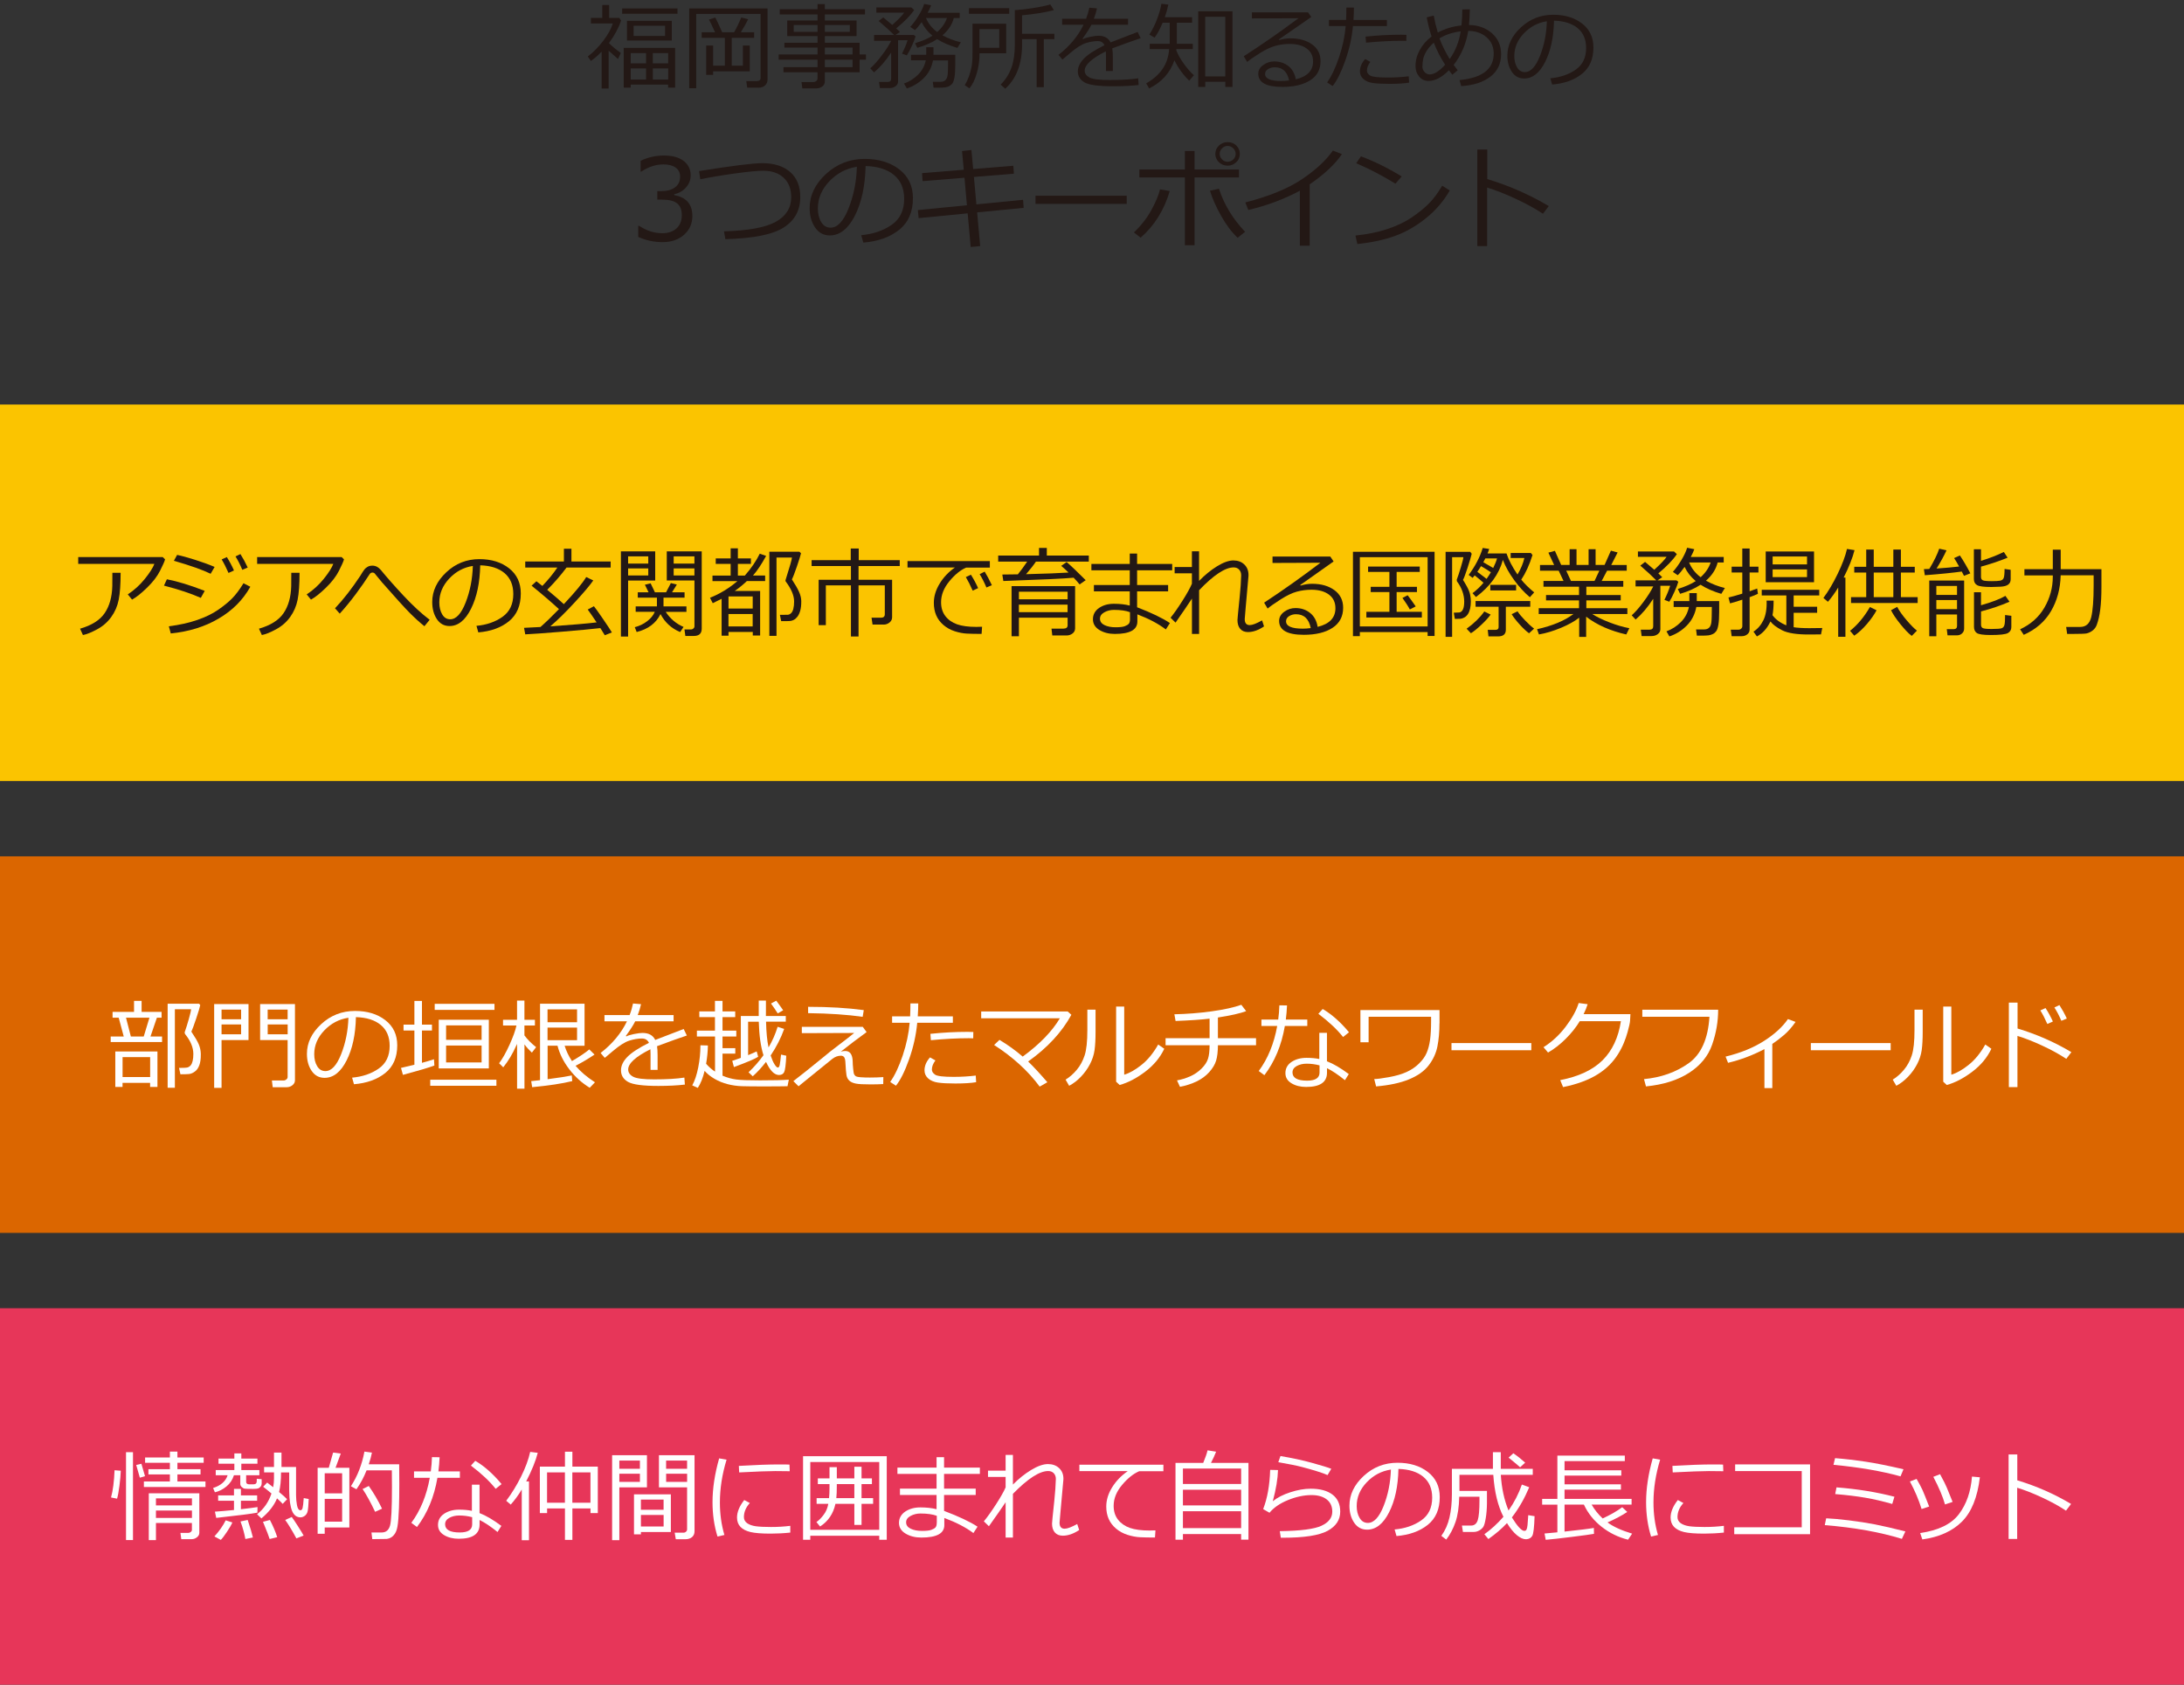 <?xml version="1.0" encoding="UTF-8"?>
<svg id="_レイヤー_1" data-name="レイヤー 1" xmlns="http://www.w3.org/2000/svg" viewBox="0 0 583 449.76">
  <rect x="0" y="0" width="583" height="449.76" fill="#333333" stroke="none"/>
  <defs>
    <style>
      .cls-1 {
        fill: #fff;
      }

      .cls-2 {
        fill: #e73659;
      }

      .cls-3 {
        fill: #231815;
      }

      .cls-4 {
        fill: #db6600;
      }

      .cls-5 {
        fill: #fbc400;
      }
    </style>
  </defs>
  <rect class="cls-5" y="108" width="583" height="100.52"/>
  <path class="cls-3" d="M44.07,149.32c-.14.54-.59,1.56-1.34,3.05s-1.9,2.99-3.45,4.5c-1.55,1.51-2.89,2.58-4.03,3.21l-1.14-1.39c1.7-1.12,3.21-2.49,4.53-4.12s2.17-2.98,2.57-4.03h-20.33v-1.82h22.55l.64.61ZM32.2,152.91c0,3.08-.17,5.47-.51,7.19-.34,1.72-1.01,3.26-2,4.63-.99,1.37-2.25,2.47-3.78,3.29s-2.78,1.33-3.77,1.51l-.77-1.69c3.12-.9,5.32-2.29,6.59-4.18,1.27-1.88,1.94-4.28,2.02-7.18l.02-3.57h2.2Z"/>
  <g>
    <path class="cls-3" d="M54.65,157.74l-1.04,1.87c-2.62-1.16-5.9-2.25-9.84-3.27l.78-1.69c2.85.55,6.21,1.58,10.09,3.09ZM66.82,156.65c-1.95,3.5-4.77,6.34-8.47,8.5-3.69,2.17-7.94,3.48-12.76,3.96l-.52-1.91c2.86-.36,5.4-.93,7.63-1.7,2.22-.77,4.09-1.69,5.59-2.74,1.51-1.05,2.73-2.05,3.67-3,.94-.95,1.96-2.29,3.04-4.05l1.81.93ZM57.29,151.35l-1.06,1.83c-2.1-1.03-5.37-2.19-9.81-3.47l.86-1.57c1.19.24,2.76.67,4.73,1.29,1.96.62,3.73,1.26,5.28,1.92ZM62.45,152.3l-1.45.66c-.61-1.4-1.22-2.6-1.83-3.61l1.38-.63c.72,1.14,1.36,2.34,1.91,3.58ZM66.13,151.51l-1.45.61c-.57-1.37-1.17-2.55-1.81-3.57l1.31-.63c.68,1.07,1.33,2.27,1.94,3.59Z"/>
    <path class="cls-3" d="M91.83,149.32c-.14.54-.59,1.56-1.34,3.05s-1.9,2.99-3.45,4.5c-1.55,1.51-2.89,2.58-4.03,3.21l-1.14-1.39c1.7-1.12,3.21-2.49,4.53-4.12s2.17-2.98,2.57-4.03h-20.33v-1.82h22.55l.64.61ZM79.96,152.91c0,3.08-.17,5.47-.51,7.19-.34,1.72-1.01,3.26-2,4.63-.99,1.37-2.25,2.47-3.78,3.29s-2.78,1.33-3.77,1.51l-.77-1.69c3.12-.9,5.32-2.29,6.59-4.18,1.27-1.88,1.94-4.28,2.02-7.18l.02-3.57h2.2Z"/>
    <path class="cls-3" d="M114.69,165.47l-1.4,1.71c-1.4-1.13-2.74-2.36-4.04-3.68-1.3-1.32-3.73-4-7.3-8.06l-1.92-2.33c-.15-.17-.35-.26-.58-.26-.3,0-.55.12-.74.37-1.01,1.59-2.23,3.35-3.67,5.29-1.44,1.94-2.89,3.71-4.35,5.31l-1.26-1.43c2.22-2.34,4.46-5.21,6.7-8.59.53-.88.91-1.47,1.15-1.77.24-.3.53-.55.9-.74.36-.19.77-.28,1.24-.28.83,0,1.57.38,2.22,1.13,1.63,2,3.67,4.31,6.12,6.93,2.45,2.62,4.76,4.75,6.93,6.39Z"/>
    <path class="cls-3" d="M127.68,168.82l-.49-1.74c2.71-.25,5.03-1.05,6.95-2.41,1.92-1.36,2.88-3.38,2.88-6.08,0-2.41-.78-4.26-2.33-5.58-1.55-1.31-3.72-2.01-6.5-2.09-.09,4.62-.9,8.48-2.44,11.57-1.53,3.09-3.45,4.64-5.76,4.64-1.43,0-2.56-.62-3.38-1.86-.82-1.24-1.23-2.75-1.23-4.54,0-2.95,1.25-5.59,3.74-7.94,2.49-2.35,5.44-3.52,8.85-3.52,3.21,0,5.85.82,7.93,2.45,2.08,1.64,3.12,3.87,3.12,6.71,0,3.23-1.05,5.7-3.14,7.41-2.1,1.71-4.83,2.71-8.21,2.99ZM126.21,151.09c-2.44.38-4.54,1.5-6.3,3.38-1.76,1.88-2.64,4-2.64,6.36,0,1.25.26,2.32.77,3.19.51.87,1.23,1.31,2.15,1.31,1.57,0,2.95-1.5,4.12-4.5s1.81-6.25,1.91-9.73Z"/>
  </g>
  <path class="cls-3" d="M140.21,169.36l-.32-1.75c.78-.02,2.24-.09,4.38-.22,1.38-1.21,3.03-2.8,4.94-4.77-2.09-1.92-4.52-4.01-7.31-6.26l1.29-1.18c.41.3.94.71,1.59,1.24,1.61-1.68,2.94-3.32,4-4.9h-8.57v-1.62h10.32v-3.41h2.01v3.41h10.47v1.62h-11.78c-1.49,2.01-3.21,3.99-5.15,5.94,1.9,1.57,3.38,2.85,4.43,3.83,3.01-3.2,5.01-5.62,5.98-7.24l1.88.91c-.89,1.29-2.54,3.24-4.94,5.84-2.4,2.61-4.58,4.75-6.54,6.42,5.58-.39,9.71-.74,12.37-1.06-1.07-1.61-1.86-2.75-2.37-3.43l1.65-.89c.4.48,1.17,1.57,2.34,3.27s1.98,2.94,2.46,3.73l-1.89.75c-.24-.42-.64-1.06-1.19-1.91-2.19.26-5.63.58-10.32.97s-7.94.62-9.73.7Z"/>
  <g>
    <path class="cls-3" d="M167.67,154.98v14.96h-1.92v-22.74h9.15v7.78h-7.23ZM167.67,150.46h5.38v-1.92h-5.38v1.92ZM173.05,151.75h-5.38v1.88h5.38v-1.88ZM176.31,163.95c-1.18,2.42-3.3,4.02-6.36,4.78l-.5-1.29c1.24-.32,2.34-.85,3.31-1.6.97-.75,1.65-1.58,2.03-2.5h-5.1v-1.46h5.67v-2.33h-5.11v-1.43h2.88l-.98-2.02,1.53-.37,1.15,2.4h2.97l1.28-2.47,1.6.4-1.29,2.07h3.35v1.43h-5.62v2.33h6.12v1.46h-5.53c1.21,1.84,2.8,3.18,4.76,4.02l-.9,1.37c-2.31-.96-4.06-2.56-5.24-4.78ZM185.21,169.78h-2.26l-.24-1.73h1.77c.23,0,.43-.09.62-.26.19-.17.28-.37.28-.58v-12.24h-7.39v-7.78h9.33v20.64c0,1.3-.7,1.95-2.11,1.95ZM179.83,150.46h5.54v-1.92h-5.54v1.92ZM185.37,151.75h-5.54v1.88h5.54v-1.88Z"/>
    <path class="cls-3" d="M200.93,168.71h-6.46v.99h-1.84v-9.84c-.69.36-1.48.75-2.37,1.17l-.73-1.44c2.64-1.06,5.08-2.54,7.31-4.45h-6.65v-1.48h4.85v-3.12h-3.98v-1.46h3.98v-2.69h1.93v2.69h3.48v1.46h-3.48v3.12h1.86c1.73-1.98,3.05-3.92,3.98-5.84l1.7.59c-1.24,2.26-2.41,4.01-3.51,5.24h3.25v1.48h-4.89c-.99.95-2.07,1.83-3.23,2.64h6.78v11.89h-1.96v-.97ZM200.93,162.46v-3.23h-6.46v3.23h6.46ZM194.46,167.23h6.46v-3.31h-6.46v3.31ZM208.53,165.83l-.34-1.69h.88c.56,0,.97,0,1.25-.02s.56-.15.83-.4c.28-.25.49-.65.62-1.18.14-.53.21-1.19.21-1.98,0-1.58-.76-3.37-2.27-5.36-.02-.05-.03-.12-.03-.21,0-.09,0-.16.03-.19,1.13-3.54,1.69-5.52,1.69-5.95h-4.12v20.91h-1.91v-22.47h8.02l.43.42c-.13.59-.49,1.77-1.1,3.54s-1.05,2.91-1.33,3.43c.9,1.38,1.54,2.49,1.91,3.33.37.84.57,1.63.59,2.38v.28c0,.92-.09,1.71-.28,2.38-.19.67-.44,1.19-.74,1.58-.3.39-.62.67-.96.85-.34.18-.68.28-1.02.31-.34.03-1.12.04-2.33.04h-.05Z"/>
    <path class="cls-3" d="M235.87,166.74h-2.95l-.27-1.83h2.49c.7,0,1.05-.3,1.05-.91v-7.73h-7.01v13.66h-2.03v-13.66h-6.7v10.62h-1.92v-12.11h8.62v-3.67h-10.5v-1.56h10.45v-3.12h2.13v3.12h10.95v1.56h-11v3.67h8.96v10.01c0,.56-.23,1.02-.69,1.4-.46.37-.99.56-1.58.56Z"/>
    <path class="cls-3" d="M264.23,151.53h-6.33c-1.54.67-3.04,1.9-4.5,3.68s-2.19,3.63-2.19,5.56c0,1.49.39,2.73,1.16,3.72.77.99,1.81,1.72,3.11,2.18,1.3.46,3.01.69,5.15.69.5,0,1.01-.01,1.53-.04l-.13,1.91h-.06c-1.56,0-2.85-.03-3.88-.08s-2.11-.27-3.24-.63c-1.14-.37-2.14-.92-3.01-1.67-.87-.75-1.51-1.61-1.93-2.59-.42-.98-.63-2.09-.63-3.32,0-1.73.52-3.44,1.55-5.13,1.03-1.7,2.39-3.13,4.08-4.31h-12.66v-1.71h21.98v1.76ZM261.1,157.01l-1.45.67c-.61-1.39-1.22-2.6-1.83-3.62l1.36-.63c.73,1.16,1.37,2.35,1.92,3.58ZM264.77,156.23l-1.45.61c-.56-1.33-1.17-2.52-1.81-3.56l1.34-.67c.58.93,1.22,2.13,1.92,3.62Z"/>
    <path class="cls-3" d="M271.7,153.34c.87-1.07,1.7-2.21,2.5-3.41h-7.74v-1.62h10.9v-2.04h2.08v2.04h11.21v1.62h-14.12c-.63.95-1.51,2.07-2.63,3.36,5.22-.13,9-.28,11.34-.44-.73-.72-1.38-1.31-1.96-1.78l1.45-1.02c.99.83,2.69,2.44,5.09,4.84l-1.63,1.13c-.41-.52-.94-1.11-1.59-1.79-2.5.24-8.76.53-18.77.88l-.27-1.73c1.03,0,2.4-.02,4.13-.05ZM284.99,164.91h-13v4.96h-1.96v-13.39h16.96v11.26c0,.57-.23,1.03-.69,1.38-.46.35-.99.53-1.6.53h-3.8l-.21-1.83h3.19c.74,0,1.11-.3,1.11-.89v-2.02ZM284.99,159.99v-2.02h-13v2.02h13ZM271.98,163.43h13v-2.01h-13v2.01Z"/>
  </g>
  <path class="cls-3" d="M312.3,166.33l-1.09,1.71c-1.99-1.52-4.52-2.86-7.6-4.03v1.91c0,2.22-2,3.32-6.01,3.32-1.59,0-2.96-.35-4.12-1.05-1.15-.7-1.73-1.66-1.73-2.88s.55-2.26,1.64-3.01c1.09-.74,2.41-1.11,3.95-1.11,1.62,0,3.03.16,4.24.48v-3.8h-9.57v-1.69h9.57v-3.93h-10.24v-1.69h10.24v-2.77h1.96v2.77h9.37v1.69h-9.37v3.93h8.28v1.69h-8.28v4.25c3.87,1.49,6.79,2.9,8.75,4.21ZM301.64,165.25v-1.82c-1.08-.4-2.5-.61-4.28-.61-.93,0-1.78.21-2.56.64s-1.17,1-1.17,1.7c0,.75.39,1.32,1.18,1.71.79.39,1.77.59,2.96.59s1.96-.09,2.47-.28c.51-.19.87-.41,1.09-.66.21-.25.32-.67.32-1.28Z"/>
  <path class="cls-3" d="M318.17,159.82c-.95,1.45-2.41,3.59-4.37,6.4l-1.33-1.31c.93-1.14,1.99-2.66,3.19-4.55,1.2-1.89,2.03-3.4,2.51-4.52v-2.78h-4.61v-1.69h4.61v-4.19h1.91v7.91c1.52-1.56,3.11-2.87,4.78-3.9s3.12-1.56,4.36-1.57c1.2,0,2.17.35,2.92,1.06s1.13,1.64,1.14,2.8c0,.1,0,.21-.01.32l-.75,8.43c-.17,1.92-.25,2.93-.25,3.04,0,1.07.44,1.61,1.33,1.61.72,0,1.81-.42,3.3-1.26l.52,1.61c-1.48,1-2.91,1.51-4.28,1.51-.9,0-1.6-.29-2.08-.86-.49-.57-.73-1.36-.73-2.36,0-.29.2-2.34.59-6.13.23-2.24.36-4.18.4-5.81,0-.61-.18-1.11-.54-1.51-.36-.39-.85-.59-1.46-.59-2.27,0-5.35,2.03-9.23,6.09v11.67h-1.91v-9.42Z"/>
  <path class="cls-3" d="M351.75,167.35c3.16-.77,4.73-2.43,4.73-4.97,0-1.57-.58-2.79-1.74-3.65-1.16-.86-2.71-1.29-4.65-1.29-1.33,0-2.63.17-3.9.51-1.27.34-2.72,1.04-4.37,2.1s-2.79,1.86-3.44,2.42l-.93-1.58c5.13-3.38,10.13-6.93,15.02-10.65l-12.78.05v-1.71h15.42l.88,1.31-8.9,6.29.1.15c1.03-.32,2.05-.48,3.07-.48,2.42,0,4.4.57,5.95,1.7,1.55,1.13,2.33,2.7,2.33,4.7,0,2.34-.95,4.13-2.85,5.37s-4.45,1.85-7.65,1.85c-4.39,0-6.59-1.23-6.59-3.7,0-.97.45-1.79,1.36-2.45s1.91-.99,2.99-.99c1.52,0,2.83.43,3.91,1.3,1.09.87,1.76,2.1,2.02,3.71ZM349.89,167.68c-.49-2.46-1.8-3.7-3.94-3.7-.68,0-1.29.17-1.84.51-.54.34-.81.8-.81,1.37,0,1.31,1.49,1.97,4.47,1.97.65,0,1.36-.05,2.12-.15Z"/>
  <path class="cls-3" d="M381.09,168.75h-18.09v1.08h-1.84v-22.53h21.79v22.48h-1.86v-1.03ZM363,167.24h18.09v-18.49h-18.09v18.49ZM364.74,164.85v-1.51h6.15v-5.27h-4.99v-1.4h4.99v-3.98h-5.69v-1.43h13.79v1.43h-6.17v3.98h5.42v1.4h-5.42v5.27h6.73v1.51h-14.8ZM376.34,162.7c-.41-.79-1.07-1.81-1.97-3.07l1.39-.72c.51.66,1.23,1.65,2.15,2.98l-1.57.81Z"/>
  <path class="cls-3" d="M390.52,154.8c.24.35.59.93,1.04,1.75.45.81.74,1.54.87,2.18.13.64.2,1.25.2,1.8,0,.75-.07,1.42-.21,2-.14.59-.34,1.08-.61,1.47-.27.39-.59.68-.96.87-.37.19-.7.3-.98.32-.28.03-.79.04-1.51.04l-.29-1.66,1.48-.06c.88-.15,1.31-1.13,1.31-2.92s-.65-3.68-1.94-5.39l-.06-.42c.3-.78.67-1.9,1.11-3.36.44-1.46.66-2.35.66-2.67h-3v21.26h-1.74v-22.69h6.58l.39.52c-.21.87-.58,2.13-1.12,3.78-.54,1.65-.94,2.72-1.2,3.19ZM392.66,169.06l-1.16-1.21c1.96-1.41,3.54-2.94,4.72-4.6l1.69.82c-.53.77-1.37,1.69-2.51,2.76s-2.06,1.81-2.75,2.22ZM396.01,155.57c-.76-.66-1.54-1.31-2.36-1.96-.17.21-.35.44-.54.67l-1.06-.79c1.76-2.36,3.01-4.76,3.75-7.2l1.72.26c-.11.39-.25.79-.43,1.21h5.06c.57,1.72,1.55,3.59,2.93,5.62.89-1.49,1.51-2.96,1.84-4.41h-3.66v-1.34h5.38l.45.54c-.82,2.62-1.82,4.81-3,6.58.88,1.09,2.02,2.22,3.45,3.4l-1.16,1.29c-1.5-1.27-2.9-2.8-4.2-4.59-1.31-1.79-2.31-3.58-3-5.37-1.01,3.78-3.41,7.08-7.18,9.91l-.92-1.03c1.11-.84,2.1-1.77,2.95-2.8ZM399.22,168.15c.55,0,.82-.25.82-.73v-5.44h-6.15v-1.53h14.6v1.53h-6.52v6.14c0,1.19-.69,1.78-2.08,1.78h-2.56l-.19-1.75h2.08ZM394.36,152.66c.59.43,1.41,1.06,2.47,1.88.57-.83.96-1.42,1.15-1.76-.63-.44-1.51-.99-2.63-1.65-.36.59-.69,1.1-1,1.53ZM398.6,151.63c.47-.94.81-1.79,1.02-2.56h-3.12c-.14.29-.32.64-.54,1.03,1.12.63,2,1.14,2.64,1.53ZM397.83,157.62v-1.48h6.88v1.48h-6.88ZM408.17,169.06c-.71-.5-1.54-1.28-2.5-2.33-.96-1.06-1.68-1.98-2.15-2.76l1.58-.76c.4.64,1.06,1.44,1.98,2.39.91.95,1.72,1.69,2.43,2.22l-1.34,1.24Z"/>
  <path class="cls-3" d="M410.81,169.38l-.51-1.4c4.12-.92,7.36-2.27,9.72-4.06h-9.27v-1.55h10.76v-2.09h-8.81v-1.43h8.81v-2.22h-9.49v-1.53h5.35l-1.29-2.74h-4.99v-1.53h3.77l-1.53-3.29,1.74-.48,1.67,3.76h2.26v-4.2h1.84v4.2h3.22v-4.2h1.87v4.2h2.4l1.69-3.81,1.79.48-1.7,3.34h4.13v1.53h-5.25l-1.44,2.74h5.77v1.53h-9.86v2.22h9.18v1.43h-9.18v2.09h10.95v1.55h-9.39c1.18.76,2.72,1.51,4.61,2.24,1.9.73,3.67,1.25,5.31,1.55l-.82,1.67c-4.24-.95-7.81-2.53-10.71-4.74v5.39h-1.86v-5.13c-1.2.95-2.82,1.86-4.86,2.71s-4,1.45-5.9,1.77ZM418.09,152.36l1.27,2.74h6.28l1.29-2.74h-8.84Z"/>
  <path class="cls-3" d="M440.88,169.81h-2.66l-.23-1.71h2.37c.63,0,.95-.3.95-.92v-7.32c-1.47,2.28-3.04,4.12-4.7,5.54l-1.04-1.13c.92-.82,1.96-2,3.11-3.54s2.03-2.92,2.62-4.14v-.04h-4.7v-1.62h5.52c-1-1.03-2.42-2.34-4.25-3.93l1.27-.99,2.46,2.1c1.67-1.53,2.77-2.68,3.28-3.45h-7.65v-1.44h9.63l.76.72c-1.03,1.54-2.67,3.25-4.94,5.14.44.4.78.74,1.04,1.02l-1.28.84h5.08l.49.37c-.18.65-.52,1.55-1.04,2.7-.51,1.15-.97,2.02-1.36,2.63l-1.31-.49c.68-1.38,1.19-2.64,1.53-3.76h-2.61v11.59c0,.52-.23.95-.68,1.3-.45.35-1.01.53-1.67.53ZM445.63,169.9l-.78-1.35c1.46-.54,2.75-1.37,3.86-2.49,1.11-1.12,1.82-2.46,2.13-4.02h-4.07v-1.56h4.19v-2.13h1.98v2.13h5.98v2.85c0,1.48-.07,2.62-.21,3.44-.14.82-.33,1.39-.57,1.72-.24.33-.53.59-.9.77-.36.18-.75.3-1.17.36-.42.06-1.19.08-2.3.08h-.81l-.21-1.66h2.2c.52,0,.94-.15,1.26-.44.32-.3.52-.75.61-1.37s.14-2.01.14-4.19h-4.14c-.37,1.98-1.22,3.63-2.55,4.97-1.33,1.34-2.87,2.3-4.63,2.89ZM453.97,156.1c-1.54,1-3.36,1.82-5.47,2.43l-.63-1.29c2.04-.64,3.63-1.35,4.79-2.11-1.34-1.13-2.33-2.4-2.97-3.79-.72,1.01-1.33,1.75-1.84,2.22l-1.29-.89c.79-.89,1.55-1.94,2.27-3.14.72-1.2,1.24-2.3,1.54-3.3l1.91.39c-.21.61-.53,1.3-.95,2.07h8.8v1.47h-1.62c-.45,1.83-1.49,3.45-3.12,4.86,1.56.88,3.24,1.53,5.05,1.96l-.95,1.56c-2.14-.63-3.98-1.44-5.53-2.43ZM453.97,154.1c1.3-1.18,2.2-2.49,2.68-3.94h-5.76c.63,1.55,1.66,2.86,3.08,3.94Z"/>
  <path class="cls-3" d="M461.82,161.09l-.42-1.58c.79-.17,2.02-.51,3.69-1.03v-5.64h-2.84v-1.56h2.84v-4.84h1.96v4.84h2.35v1.56h-2.35v5.01c.88-.3,1.54-.55,2.01-.73l.2,1.4c-.51.26-1.25.56-2.21.91v8.61c0,.55-.21.99-.63,1.31-.42.33-.91.49-1.48.49h-2.69l-.24-1.74h2.06c.29,0,.53-.09.73-.28.2-.18.3-.4.3-.64v-7.09c-1.33.44-2.42.77-3.27.99ZM473.14,164.22c.88,1.19,2.12,2.09,3.71,2.72v-7.98h-6.57v-1.51h15.35v1.51h-6.83v3.02h6.27v1.62h-6.27v3.85c1.02.16,2.41.25,4.17.25.22,0,1.38-.01,3.47-.04l-.34,1.7-2.95.03c-3.45.03-5.93-.35-7.45-1.14-1.52-.79-2.55-1.58-3.09-2.35-.91,1.91-2.12,3.24-3.62,4.01l-.92-1.28c1.13-.72,2.01-1.75,2.66-3.07.64-1.33.93-3.06.85-5.21h1.87c0,1.65-.1,2.94-.3,3.88ZM471.34,155.44v-8.21h12.9v8.21h-12.9ZM473.19,150.68h9.18v-2.12h-9.18v2.12ZM482.37,152.02h-9.18v2.05h9.18v-2.05Z"/>
  <path class="cls-3" d="M490.69,170v-13.15c-.88,1.45-1.8,2.72-2.74,3.81l-1.21-1.03c1.3-1.72,2.56-3.85,3.8-6.41s2.07-4.78,2.5-6.67l2.01.32c-.54,2.13-1.51,4.57-2.9,7.32h.47v15.81h-1.92ZM494.98,169.71l-1.12-1.3c2-1.59,3.77-3.71,5.3-6.35l1.77.86c-.56,1.08-1.39,2.28-2.51,3.6s-2.26,2.38-3.44,3.19ZM494.12,160.98v-1.56h4.05v-6.57h-3.19v-1.53h3.19v-4.6h2.01v4.6h5.23v-4.6h2.02v4.6h3.7v1.53h-3.7v6.57h4.47v1.56h-17.78ZM500.18,159.42h5.23v-6.57h-5.23v6.57ZM510.33,169.76c-.82-.59-1.83-1.64-3.04-3.14-1.21-1.5-2.04-2.74-2.49-3.72l1.63-.89c.59,1.11,1.44,2.31,2.56,3.61,1.12,1.3,2.02,2.21,2.72,2.74l-1.38,1.4Z"/>
  <path class="cls-3" d="M513.81,153.56l-.24-1.62,1.44-.05c1.25-2.08,2.14-3.88,2.65-5.41l1.94.44c-.67,1.47-1.55,3.09-2.65,4.86,2.36-.16,4.36-.34,6.01-.54-.51-.95-.96-1.7-1.33-2.25l1.55-.7c1.02,1.54,1.94,3.13,2.78,4.77l-1.69.67-.59-1.15c-2.37.33-5.67.67-9.87.99ZM522.41,164.05h-5.52v5.81h-1.89v-14.88h9.31v12.84c0,.51-.18.93-.55,1.28s-.84.52-1.42.52h-2.46l-.2-1.65h1.82c.61,0,.92-.3.92-.89v-3.04ZM522.41,158.83v-2.4h-5.52v2.4h5.52ZM516.89,162.62h5.52v-2.42h-5.52v2.42ZM526.92,146.64h1.89v3.09c2.26-.7,4.3-1.49,6.1-2.37l1,1.53c-2.21.9-4.57,1.7-7.1,2.38v2.76c0,.44.16.73.48.89.32.15,1.12.23,2.4.23,1,0,1.74-.04,2.23-.13.48-.09.8-.33.95-.73s.23-1.2.23-2.39l1.63.22v2.53c0,.6-.21,1.07-.64,1.4-.42.33-1.11.53-2.06.58-.95.05-1.77.08-2.46.08-1.94,0-3.21-.16-3.79-.49-.58-.33-.87-.88-.87-1.65v-7.94ZM526.92,158.11h1.89v3.47c2.88-.81,5.05-1.64,6.52-2.5l1.09,1.56c-2.35,1.02-4.88,1.89-7.6,2.59v3.54c0,.45.16.75.47.91.32.16,1.1.24,2.37.24,1.44,0,2.34-.07,2.7-.21.36-.14.59-.43.71-.87s.17-1.33.17-2.65l1.67.21v3.01c0,.72-.31,1.25-.92,1.6-.61.34-2.14.52-4.57.52-2.01,0-3.26-.19-3.75-.55s-.73-.91-.73-1.64v-9.22Z"/>
  <path class="cls-3" d="M550.08,153.61c-.09,3.57-.95,6.75-2.57,9.53-1.62,2.78-4.05,4.9-7.29,6.34l-.97-1.48c2.84-1.31,5.01-3.24,6.5-5.81,1.49-2.57,2.23-5.32,2.23-8.26v-.32h-7.58v-1.65h7.58v-5.22h2.11v5.22h10.87v4.61c0,2.44-.1,4.48-.31,6.11-.21,1.64-.52,3.02-.94,4.14-.22.6-.58,1.1-1.09,1.5s-1.06.66-1.66.79c-.4.08-1.63.13-3.7.13h-1.45l-.27-1.87h3.75c1.54,0,2.52-.87,2.95-2.62.42-1.74.64-4.56.64-8.44v-2.72h-8.79Z"/>
  <rect class="cls-4" y="228.62" width="583" height="100.52"/>
  <g>
    <path class="cls-1" d="M29.55,278.19v-1.48h3.48l-1.34-5.01h-1.64v-1.56h5.73v-2.94h2.02v2.94h5.33v1.56h-1.25l-1.71,5.01h3.09v1.48h-13.72ZM40.07,289.09h-7.36v1.09h-1.93v-9.47h11.25v9.47h-1.96v-1.09ZM32.72,287.53h7.36v-5.31h-7.36v5.31ZM34.93,276.71h3.44l1.52-5.01h-6.25l1.29,5.01ZM48.16,286.79l-.37-1.69c1.19,0,1.95-.04,2.27-.13.32-.09.6-.28.84-.56.24-.28.41-.68.53-1.19.12-.51.18-1.12.18-1.84,0-1.73-.73-3.5-2.19-5.29-.09-.2-.13-.34-.13-.42,0-.07,0-.12.03-.17.32-.88.68-2.03,1.08-3.44s.6-2.28.6-2.62h-4.32v20.96h-1.93v-22.44h8.4l.3.37c-.11.58-.47,1.77-1.08,3.59-.61,1.82-1.04,2.98-1.29,3.5.96,1.43,1.62,2.54,1.96,3.34s.53,1.63.56,2.5v.35c.01,1.11-.12,2.04-.4,2.79s-.68,1.32-1.21,1.69c-.53.38-1.04.59-1.53.64-.49.05-1.25.07-2.3.07Z"/>
    <path class="cls-1" d="M59.14,277.66v12.77h-1.97v-22.37h9.17v9.6h-7.2ZM64.36,269.54h-5.22v2.58h5.22v-2.58ZM59.14,273.5v2.63h5.22v-2.63h-5.22ZM76.54,290.26h-3.74l-.22-1.8h3.12c.27,0,.51-.09.74-.28.23-.18.34-.4.34-.64v-9.88h-7.34v-9.6h9.3v20.34c0,.52-.22.95-.66,1.31-.44.36-.96.54-1.54.54ZM71.45,272.12h5.33v-2.58h-5.33v2.58ZM76.79,273.5h-5.33v2.63h5.33v-2.63Z"/>
    <path class="cls-1" d="M94.49,289.44l-.5-1.74c2.77-.25,5.13-1.05,7.09-2.41,1.96-1.36,2.94-3.38,2.94-6.08,0-2.41-.79-4.26-2.38-5.58-1.58-1.31-3.79-2.01-6.63-2.09-.09,4.62-.92,8.48-2.49,11.57-1.56,3.09-3.52,4.64-5.88,4.64-1.46,0-2.61-.62-3.45-1.86s-1.26-2.75-1.26-4.54c0-2.95,1.27-5.59,3.81-7.94,2.54-2.35,5.55-3.52,9.03-3.52,3.27,0,5.97.82,8.09,2.46,2.12,1.64,3.18,3.87,3.18,6.71,0,3.23-1.07,5.7-3.21,7.41s-4.93,2.71-8.37,2.99ZM93,271.71c-2.49.38-4.63,1.5-6.43,3.38-1.8,1.88-2.69,4-2.69,6.36,0,1.25.26,2.32.79,3.19.52.87,1.25,1.31,2.19,1.31,1.61,0,3.01-1.5,4.2-4.5s1.84-6.25,1.95-9.73Z"/>
    <path class="cls-1" d="M107.56,286.96l-.52-1.86c1.12-.25,2.31-.53,3.58-.85v-9.13h-2.9v-1.58h2.9v-6.33h2.02v6.33h2.67v1.58h-2.67v8.62c1.4-.38,2.47-.7,3.21-.95l.1,1.67c-1.26.5-4.06,1.33-8.4,2.5ZM114.85,289.87v-1.62h17.66v1.62h-17.66ZM116.04,269.61v-1.62h15.96v1.62h-15.96ZM117.12,285.24v-13h13.37v13h-13.37ZM119.08,277.6h9.48v-3.85h-9.48v3.85ZM128.56,279.13h-9.48v4.5h9.48v-4.5Z"/>
    <path class="cls-1" d="M137.83,279.1c-.96,2.19-2.13,4.14-3.49,5.84l-1.11-1.08c.9-1.19,1.83-2.84,2.78-4.93.95-2.1,1.57-3.81,1.85-5.15h-3.58v-1.53h3.74v-5.12h1.97v5.12h2.8v1.53h-2.8v2.64c.8,1.08,1.84,2.13,3.12,3.14l-1.13,1.46c-.76-.71-1.43-1.45-1.98-2.2v11.83h-1.97v-11.97l-.19.44ZM142.06,290.25l-.26-1.62c.59-.06,1.38-.15,2.36-.26v-20.41h11.88v11.22h-5.32c.43,1.38,1.07,2.73,1.92,4.03l.04.06c2.02-1.18,3.56-2.21,4.63-3.11l1.39,1.38c-1.67,1.12-3.35,2.12-5.06,2.99,1.31,1.55,3.03,3.01,5.18,4.41l-1.4,1.46c-2.1-1.29-3.91-2.93-5.44-4.92-1.53-1.99-2.59-4.09-3.16-6.31h-2.64v8.94c2.92-.38,5.07-.71,6.45-1l.12,1.51c-2.68.66-6.24,1.2-10.67,1.62ZM146.16,272.91h7.88v-3.44h-7.88v3.44ZM154.04,274.34h-7.88v3.36h7.88v-3.36Z"/>
    <path class="cls-1" d="M175.57,285.63h-1.91v-4.23c0-.5-.01-.92-.04-1.28-3.95,1.98-5.93,3.78-5.93,5.4,0,.81.44,1.45,1.33,1.93.88.48,2.75.71,5.59.71,3.38,0,6.07-.16,8.08-.48l.13,1.87c-2.04.24-4.41.36-7.09.36-4.13,0-6.82-.36-8.08-1.08s-1.88-1.75-1.88-3.09c0-1.19.54-2.38,1.66-3.54s3.05-2.43,5.8-3.79c-.35-.77-.98-1.16-1.89-1.16-1.03,0-2.14.19-3.33.56-1.19.37-2.67,1.31-4.43,2.81l-2.14,1.8-1.11-1.31c3.14-2.44,5.49-5.26,7.03-8.45h-6v-1.67h6.71c.4-1.02.7-2.05.91-3.09l2.14.18c-.21.99-.51,1.96-.88,2.91h9.57v1.67h-10.25c-.48.99-1.32,2.29-2.51,3.92l.19.1c.33-.21,1-.42,1.98-.62.99-.2,1.75-.3,2.28-.3,1.67,0,2.8.62,3.41,1.87l7.59-2.92.85,1.74c-1.79.58-4.44,1.53-7.96,2.85.1.64.15,1.46.15,2.44v3.9Z"/>
    <path class="cls-1" d="M186.27,290.43l-1.48-.67c.68-1.23,1.21-2.83,1.6-4.81.39-1.98.58-3.88.58-5.71v-.18l2,.05c-.03,1.59-.19,3.22-.48,4.88.71.82,1.51,1.52,2.38,2.1v-9.38h-4.84v-1.56h4.82v-3.61h-4.17v-1.53h4.17v-2.81h2.02v2.81h3.39v1.53h-3.39v3.61h3.68v1.56h-3.68v3.12h3.41v1.46h-3.41v5.88c1.22.52,2.44.86,3.65,1.02s3.33.23,6.35.23c3.62,0,6.19-.06,7.7-.18l-.35,1.75c-1.17.03-3.32.05-6.45.05-2.58,0-4.5-.02-5.76-.06-1.26-.04-2.52-.22-3.77-.54-1.25-.32-2.41-.79-3.48-1.41-1.07-.62-1.96-1.33-2.67-2.14-.46,1.9-1.07,3.41-1.82,4.55ZM195.91,284.86l-.44-1.65c.76-.24,1.52-.5,2.29-.79v-11.18h4.78v-4.12h1.92v2.91s-.01,1.21-.01,1.21h5.31v1.51h-5.27c.07,2.87.29,5.16.67,6.88,1.02-1.74,1.83-3.58,2.42-5.51l1.75.57c-.86,2.41-2.06,4.78-3.61,7.09.32.98.66,1.76,1.02,2.34.36.58.67.88.91.88.22,0,.39-.24.49-.72.1-.48.22-1.4.35-2.74l1.4.3c-.12,2.42-.31,3.89-.57,4.39-.26.51-.71.76-1.37.76-1.24,0-2.39-1.17-3.47-3.5-1.18,1.52-2.36,2.8-3.54,3.84l-1.12-1.06c1.54-1.47,2.86-2.99,3.98-4.56-.73-2.3-1.15-5.28-1.25-8.94h-2.85v8.92c.97-.4,1.73-.73,2.29-1l.4,1.43c-.82.55-2.99,1.47-6.51,2.77ZM207.61,270.55c-.51-.82-1.11-1.7-1.8-2.64l1.4-.76c.4.51,1.01,1.36,1.85,2.56l-1.46.84Z"/>
    <path class="cls-1" d="M231.34,275.53c-2.43,1.77-4.73,3.51-6.89,5.22.44-.11.83-.17,1.19-.17,1.27,0,1.93.94,1.98,2.81,0,.48.04,1.11.12,1.89s.15,1.25.21,1.41.19.34.37.53c.18.19.65.31,1.42.37.76.06,1.59.08,2.47.08,1.24,0,2.44-.04,3.59-.12l-.03,1.86c-.97.06-2.1.09-3.39.09-1.89,0-3.2-.07-3.94-.22-.73-.15-1.31-.4-1.71-.77-.41-.37-.66-.86-.77-1.46s-.2-1.81-.3-3.6c-.03-.55-.15-.96-.33-1.22-.19-.26-.48-.39-.86-.39-.81,0-1.58.29-2.33.88-.75.58-3.74,3.01-8.98,7.28l-1.38-1.38c1.83-1.39,4.53-3.54,8.1-6.46.92-.8,2.27-1.87,4.06-3.21,1.9-1.43,3.25-2.5,4.07-3.18l-13.97.05v-1.69h16.26l1.03,1.4ZM230.58,269.67l-.3,1.79c-4.05-.58-8.9-.91-14.56-.98v-1.69c5.54,0,10.49.29,14.85.88Z"/>
    <path class="cls-1" d="M245.12,267.88c0,.96-.04,2.11-.13,3.45h9.37v1.71h-9.51c-.31,3.31-1.04,6.58-2.19,9.8-1.15,3.23-2.32,5.57-3.5,7.01l-1.53-1c1.25-1.77,2.36-4.14,3.36-7.12.99-2.98,1.6-5.87,1.84-8.69h-4.69v-1.71h4.81c.05-1.11.08-2.26.08-3.45h2.11ZM260.58,288.91c-1.37.23-3.21.35-5.54.35-1.97,0-3.51-.08-4.63-.24-1.12-.16-2-.54-2.65-1.12-.64-.58-.97-1.3-.97-2.14,0-1.22.49-2.38,1.47-3.47l1.44.81c-.63.84-.94,1.65-.94,2.43,0,.53.28.99.87,1.38.59.39,2.24.58,4.94.58,2.06,0,4.03-.12,5.9-.35l.1,1.76ZM259.82,275.51l-.03,1.69c-.42-.02-.81-.03-1.16-.03-3.07,0-6.45.18-10.14.53l-.13-1.7c3.36-.35,6.68-.53,9.96-.53.58,0,1.07.01,1.49.04Z"/>
    <path class="cls-1" d="M279.57,288.93l-2.04,1.16c-3.06-4.15-7.11-7.85-12.16-11.11l1.43-1.37c2.28,1.37,4.34,2.86,6.2,4.47,4.54-3.32,7.84-6.73,9.92-10.23h-21v-1.82h23.09l.98.89c-2.53,4.63-6.37,8.79-11.54,12.47,1.33,1.27,3.04,3.11,5.13,5.53Z"/>
    <path class="cls-1" d="M292.45,275.41c0,2.03-.09,3.68-.27,4.95s-.59,2.52-1.23,3.75c-.64,1.22-1.44,2.34-2.42,3.36-.97,1.01-2.01,1.81-3.13,2.4l-.95-1.64c1.07-.66,2.07-1.53,2.98-2.62.91-1.08,1.61-2.36,2.1-3.84.49-1.48.73-3.74.73-6.79v-5.44h2.19v5.86ZM310.79,279.99c-1.1,2.34-2.8,4.39-5.1,6.13-2.3,1.74-4.57,2.92-6.81,3.54l-.94-.88v-20.06h2.16v18.19c1.42-.42,2.96-1.29,4.62-2.62,1.66-1.32,3.15-3.13,4.45-5.44l1.61,1.13Z"/>
    <path class="cls-1" d="M325.12,279.04c-.02,1.73-.18,3.1-.49,4.12-.31,1.02-.92,2.04-1.82,3.05-.91,1.01-2.03,1.84-3.37,2.49s-2.83,1.13-4.46,1.44l-.79-1.71c1.19-.21,2.34-.57,3.47-1.06s2.14-1.17,3.03-2.04c.89-.87,1.48-1.76,1.77-2.66.29-.9.43-2.11.43-3.63h-11.75v-1.87h11.75v-5.22c-2.28.27-5.31.47-9.08.62l-.32-1.79c3.34-.07,6.67-.33,9.97-.79,3.31-.46,5.94-1.04,7.9-1.74l1.29,1.69c-1.59.6-4.1,1.17-7.54,1.7v5.53s10.18,0,10.18,0v1.87h-10.18Z"/>
    <path class="cls-1" d="M343.56,268.41c-.06,1.35-.17,2.61-.32,3.78h5.73v1.71h-5.99c-.88,5.15-2.71,9.53-5.46,13.14l-1.51-1.11c2.44-3.3,4.08-7.31,4.93-12.03h-4.21v-1.71h4.48c.17-1.25.27-2.52.31-3.8l2.04.03ZM360.05,286.74l-1.03,1.64c-1.8-1.46-3.4-2.53-4.79-3.21v1.22c0,2.53-1.86,3.79-5.57,3.79-1.53,0-2.83-.33-3.91-.98-1.08-.65-1.62-1.55-1.62-2.71,0-1.26.55-2.26,1.64-2.99,1.1-.73,2.43-1.09,4.01-1.09,1.23,0,2.36.1,3.4.31v-6.98h2.04v7.59c1.71.65,3.65,1.79,5.82,3.41ZM352.24,284.42c-1.14-.3-2.29-.45-3.45-.45-1,0-1.89.21-2.64.62-.76.42-1.13.99-1.13,1.72,0,1.46,1.3,2.19,3.9,2.19,2.22,0,3.32-.72,3.32-2.16v-1.92ZM360.1,275.59l-1.58,1.26c-1.59-2.01-3.79-4.08-6.6-6.2l1.16-1.28c2.41,1.41,4.75,3.48,7.02,6.21Z"/>
    <path class="cls-1" d="M384.25,273.19c0,2.27-.18,4.32-.54,6.15-.36,1.83-1.14,3.52-2.33,5.07s-2.95,2.8-5.28,3.75c-2.33.96-5.25,1.58-8.76,1.88l-.5-1.97c.76,0,2.07-.17,3.95-.51,1.88-.34,3.45-.8,4.71-1.38s2.36-1.32,3.3-2.25c.94-.92,1.61-1.87,2.03-2.84.42-.97.72-2.12.91-3.46.19-1.34.28-3.03.28-5.07v-1.12h-16.68v6.82h-2.19v-8.61h21.12v3.54Z"/>
    <path class="cls-1" d="M408.77,280.38h-21.31v-1.91h21.31v1.91Z"/>
    <path class="cls-1" d="M423.8,268.11c-.25.82-.61,1.7-1.07,2.64h12.5l-.1,1.79c-.03.52-.25,1.52-.66,3-.27.95-.59,1.91-.99,2.87-.39.96-.9,1.96-1.54,2.99-.64,1.03-1.4,2-2.3,2.91-.9.91-1.94,1.74-3.14,2.49-1.19.75-2.57,1.42-4.14,2-1.57.58-3.27,1.06-5.11,1.42l-.76-1.86c4.96-.96,8.73-2.74,11.32-5.32,2.59-2.58,4.21-6.06,4.88-10.42h-10.98c-1.01,1.67-2.27,3.24-3.77,4.73-1.5,1.49-3.06,2.71-4.7,3.65l-1.21-1.43c2.28-1.44,4.26-3.28,5.95-5.52,1.69-2.24,2.84-4.33,3.44-6.27l2.37.31Z"/>
    <path class="cls-1" d="M458.65,269.57c0,3.12-.53,6.21-1.6,9.29-1.06,3.07-3.12,5.59-6.16,7.55-3.04,1.96-6.88,3.17-11.51,3.63l-.53-1.95c4.56-.43,8.52-1.83,11.88-4.21,3.36-2.37,5.22-6.52,5.59-12.43h-17.92v-1.89h20.24Z"/>
    <path class="cls-1" d="M473.1,290.49h-2.1v-10.41c-3.11,1.64-6.35,2.86-9.71,3.66l-.66-1.66c4.03-.98,7.46-2.38,10.29-4.2,2.83-1.82,4.95-3.76,6.35-5.82l2.04.76c-1,1.43-2.04,2.62-3.14,3.54-1.1.93-2.12,1.71-3.07,2.34v11.79Z"/>
    <path class="cls-1" d="M504.7,280.38h-21.31v-1.91h21.31v1.91Z"/>
    <path class="cls-1" d="M513.25,275.41c0,2.03-.09,3.68-.27,4.95s-.59,2.52-1.23,3.75c-.64,1.22-1.44,2.34-2.42,3.36-.97,1.01-2.01,1.81-3.13,2.4l-.95-1.64c1.07-.66,2.07-1.53,2.98-2.62.91-1.08,1.61-2.36,2.1-3.84.49-1.48.73-3.74.73-6.79v-5.44h2.19v5.86ZM531.58,279.99c-1.1,2.34-2.8,4.39-5.1,6.13-2.3,1.74-4.57,2.92-6.81,3.54l-.94-.88v-20.06h2.16v18.19c1.42-.42,2.96-1.29,4.62-2.62,1.66-1.32,3.15-3.13,4.45-5.44l1.61,1.13Z"/>
    <path class="cls-1" d="M552.93,280.89l-1.35,1.79c-1.79-1.19-3.92-2.37-6.4-3.52-2.48-1.15-4.69-2.02-6.64-2.6v13.67h-2.29v-22.56h2.32v6.91c5.09,1.53,9.88,3.63,14.37,6.31ZM548,272.71l-1.48.66c-.63-1.43-1.25-2.63-1.87-3.62l1.39-.63c.76,1.17,1.41,2.37,1.96,3.59ZM551.73,271.91l-1.47.61c-.55-1.3-1.17-2.48-1.86-3.56l1.35-.63c.68,1.05,1.34,2.24,1.97,3.58Z"/>
  </g>
  <rect class="cls-2" x="0" y="349.25" width="583" height="100.52"/>
  <g>
    <path class="cls-1" d="M32.24,392.64c-.03,1.09-.15,2.42-.35,3.99-.2,1.57-.41,2.73-.64,3.47l-1.61-.32c.51-1.86.82-4.28.94-7.27l1.66.13ZM35.5,411.14h-1.86v-23.45h1.86v23.45ZM38.71,394.09l-1.38.41-.97-3.4,1.38-.32.97,3.31ZM54.85,396.98h-16.44v-1.48h6.94v-1.88h-5.73v-1.4h5.73v-1.7h-6.62v-1.42h6.62v-1.56h2.01v1.56h7.01v1.42h-7.01v1.7h6.17v1.4h-6.17v1.88h7.49v1.48ZM51.24,406.59h-9.61v4.57h-1.91v-12.5h13.49v10.55c0,.48-.22.88-.65,1.21-.43.33-.89.49-1.37.49h-2.8l-.22-1.67h2.07c.26,0,.49-.08.69-.25.2-.16.3-.34.3-.53v-1.88ZM51.24,401.9v-1.88h-9.61v1.88h9.61ZM41.63,405.24h9.61v-1.98h-9.61v1.98Z"/>
    <path class="cls-1" d="M57.37,398.4l-.49-1.15c2.07-.65,3.36-1.79,3.88-3.4h-3.17v-1.39h4.97v-1.7h-4.23v-1.37h4.23v-1.38h1.86v1.38h4.3v1.37h-4.3v1.7h4.82v1.39h-3.53v1.75c0,.45.29.67.86.67h1.08c.59,0,.89-.28.89-.83v-.66l1.31.12v1.07c0,.37-.1.67-.3.92-.2.24-.42.4-.67.48-.25.08-.68.12-1.29.12-1.25,0-2-.02-2.26-.06-.26-.04-.53-.18-.79-.43-.27-.24-.4-.53-.4-.84v-2.32h-1.69c-.38,1.21-1.05,2.21-2.02,3.01-.97.79-1.99,1.31-3.07,1.54ZM58.93,411.1l-1.7-.92c1.27-1.38,2.28-2.82,3.02-4.3l1.78.57c-.27.63-.76,1.47-1.47,2.54-.71,1.06-1.25,1.77-1.62,2.11ZM68.72,403.83c-1.48.29-5.15.76-11,1.4l-.35-1.67c1.27-.08,2.97-.22,5.09-.44v-2.46h-4.23v-1.43h4.23v-1.75h1.85v1.75h4.33v1.43h-4.33v2.25c1.98-.22,3.45-.41,4.43-.57l-.03,1.48ZM65.5,410.87c-.28-1.55-.72-3.12-1.3-4.69l1.92-.4c.73,2.2,1.19,3.76,1.39,4.68l-2.01.41ZM75.46,401.48c-.39-.42-.89-.91-1.51-1.46-.78,1.9-2.17,3.68-4.17,5.35l-1.16-1.12c1.8-1.4,3.08-3.24,3.85-5.53-.8-.68-1.54-1.28-2.22-1.8l1.06-1.12c.32.24.85.65,1.61,1.24.15-.76.22-1.55.22-2.37v-1.58h-2.64v-1.46h2.64v-3.83h2v3.83h3.89v7.59c0,.86.08,1.73.25,2.63s.47,1.34.92,1.34c.27,0,.46-.19.57-.58.11-.39.21-1.28.31-2.67l1.33.25c-.07,1.63-.16,2.71-.28,3.24s-.36.93-.73,1.22c-.37.28-.75.43-1.17.44-1.04,0-1.8-.58-2.27-1.73-.47-1.16-.73-2.93-.76-5.31v-4.95h-2.18c0,2.08-.17,3.82-.52,5.23,1.06.88,1.78,1.52,2.14,1.92l-1.19,1.25ZM71.98,410.87c-.17-.61-.76-2.14-1.78-4.59l1.85-.5c.88,1.7,1.53,3.23,1.95,4.6l-2.02.49ZM79.12,410.7c-1.26-2.31-2.26-3.95-2.99-4.92l1.75-.79c.3.38.84,1.18,1.62,2.4.78,1.22,1.3,2.07,1.55,2.56l-1.93.75Z"/>
    <path class="cls-1" d="M86.68,407.78v1.69h-1.89v-17.62h2.98l1.15-4.06,2.05.26-1.4,3.8h3.69v15.94h-6.56ZM91.33,393.32h-4.65v5.36h4.65v-5.36ZM86.68,400.16v6.08h4.65v-6.08h-4.65ZM99.38,410.92l-.22-1.8c1.32.02,2.25.02,2.79,0,.54-.01.98-.16,1.34-.45.36-.29.62-.73.81-1.32.18-.59.31-1.75.4-3.48.09-1.73.13-4.03.13-6.91,0-1.31,0-2.79-.03-4.43h-6.74c-.73,1.85-1.63,3.53-2.71,5.06l-1.48-.81c1.76-2.7,2.96-5.78,3.61-9.25l2.01.27c-.18.92-.46,1.96-.85,3.12h8.12l.03,5.28c0,2.44-.03,4.56-.09,6.35-.08,2.28-.21,3.95-.41,5.02-.13.73-.34,1.33-.62,1.78s-.62.81-.99,1.05c-.37.24-.81.39-1.29.45-.16.02-1.43.03-3.79.05ZM100.13,403.6c-1.22-2.56-2.33-4.59-3.34-6.08l1.65-.81c1.35,1.92,2.53,3.94,3.54,6.06l-1.85.84Z"/>
    <path class="cls-1" d="M117.35,389.03c-.06,1.35-.17,2.61-.32,3.78h5.73v1.71h-5.99c-.88,5.15-2.71,9.53-5.46,13.14l-1.51-1.11c2.44-3.3,4.08-7.31,4.93-12.03h-4.21v-1.71h4.48c.17-1.25.27-2.52.31-3.8l2.04.03ZM133.84,407.36l-1.03,1.64c-1.8-1.46-3.4-2.53-4.79-3.21v1.22c0,2.53-1.86,3.79-5.57,3.79-1.53,0-2.83-.33-3.91-.98-1.08-.65-1.62-1.55-1.62-2.71,0-1.26.55-2.26,1.64-2.99,1.1-.73,2.43-1.09,4.01-1.09,1.23,0,2.36.1,3.4.31v-6.98h2.04v7.59c1.71.65,3.65,1.79,5.82,3.41ZM126.04,405.04c-1.14-.3-2.29-.45-3.45-.45-1,0-1.89.21-2.64.62-.76.42-1.13.99-1.13,1.72,0,1.46,1.3,2.19,3.9,2.19,2.22,0,3.32-.72,3.32-2.16v-1.92ZM133.89,396.21l-1.58,1.26c-1.59-2.01-3.79-4.08-6.6-6.2l1.16-1.28c2.41,1.41,4.75,3.48,7.02,6.21Z"/>
    <path class="cls-1" d="M139.28,411.19v-13.54c-.9,1.5-1.88,2.84-2.94,4.03l-1.21-1.02c1.49-1.98,2.81-4.14,3.97-6.47,1.16-2.33,1.97-4.52,2.43-6.58l2.02.25c-.55,2.15-1.58,4.69-3.09,7.64h.75v15.69h-1.93ZM157.63,402.71h-4.84v8.39h-1.98v-8.39h-4.77v1.24h-1.93v-12.41h6.7v-3.98h1.98v3.98h6.79v12.41h-1.95v-1.24ZM146.03,401.18h4.77v-8.1h-4.77v8.1ZM152.78,401.18h4.84v-8.1h-4.84v8.1Z"/>
    <path class="cls-1" d="M165.33,397.07v14.11h-1.93v-22.69h9.3v8.58h-7.37ZM165.33,392.12h5.49v-2.2h-5.49v2.2ZM170.82,393.44h-5.49v2.17h5.49v-2.17ZM171.09,409v.62h-1.85v-10.68h9.84v10.06h-7.99ZM177.14,403.07v-2.72h-6.06v2.72h6.06ZM171.09,407.52h6.06v-3.07h-6.06v3.07ZM182.95,410.93h-2.55l-.3-1.75h2.4c.23,0,.44-.09.63-.26.19-.18.28-.37.28-.59v-11.26h-7.51v-8.58h9.5v20.29c0,.67-.22,1.2-.67,1.58-.45.38-1.04.57-1.78.57ZM177.81,392.12h5.6v-2.2h-5.6v2.2ZM183.42,393.44h-5.6v2.17h5.6v-2.17Z"/>
    <path class="cls-1" d="M193.37,409.79l-1.84.42c-.88-2.83-1.33-5.89-1.33-9.2,0-3.61.59-7.5,1.77-11.67l1.98.35c-1.19,3.91-1.78,7.72-1.78,11.43,0,3.05.4,5.94,1.2,8.67ZM210.97,409.15c-1.8.19-3.55.28-5.27.28-2.39,0-4.17-.14-5.35-.42-1.18-.28-2.08-.74-2.69-1.38-.61-.64-.92-1.47-.92-2.49,0-1.48.64-3.04,1.93-4.68l1.49.8c-1.06,1.16-1.58,2.41-1.58,3.76,0,.67.29,1.21.86,1.62s1.34.68,2.29.82c.96.13,2.32.2,4.08.2s3.5-.1,5.15-.31v1.79ZM210.82,392.77c-1.37-.03-2.65-.04-3.86-.04-1.78,0-4.99.12-9.65.36,0-.39-.03-.97-.08-1.74,4.42-.26,8.02-.39,10.78-.39,1.37,0,2.29.01,2.74.04v.12c0,.39.02.94.06,1.65Z"/>
    <path class="cls-1" d="M234.71,409.99h-18.41v1.08h-1.93v-22.31h22.34v22.31h-2v-1.08ZM216.3,408.41h18.41v-18.09h-18.41v18.09ZM218.91,407.54l-.97-1.21c.58-.37,1.2-.98,1.86-1.84.67-.85,1.1-1.86,1.31-3.01h-3.12v-1.53h3.32c.08-.81.12-1.71.12-2.72v-1.03h-3.12v-1.51h3.12v-3h1.95v3h4.68v-3.12h1.92v3.12h2.77v1.51h-2.77v3.75h3.09v1.53h-3.09v5.62h-1.92v-5.62h-5.05c-.56,2.62-1.92,4.64-4.1,6.05ZM223.38,396.21v.3c0,1.48-.04,2.63-.13,3.45h4.81v-3.75h-4.68Z"/>
    <path class="cls-1" d="M260.95,407.57l-1.11,1.71c-2.03-1.52-4.61-2.86-7.76-4.03v1.91c0,2.22-2.04,3.32-6.13,3.32-1.62,0-3.02-.35-4.2-1.05-1.18-.7-1.77-1.66-1.77-2.88s.56-2.26,1.67-3.01c1.12-.74,2.46-1.11,4.03-1.11s3.09.16,4.33.48v-3.8h-9.77v-1.69h9.77v-3.93h-10.45v-1.69h10.45v-2.77h2v2.77h9.56v1.69h-9.56v3.93h8.45v1.69h-8.45v4.25c3.95,1.49,6.93,2.9,8.93,4.21ZM250.07,406.49v-1.82c-1.1-.4-2.56-.61-4.37-.61-.94,0-1.82.21-2.62.64s-1.2,1-1.2,1.7c0,.75.4,1.32,1.2,1.71.8.39,1.81.59,3.02.59s2-.09,2.52-.28c.52-.19.89-.41,1.11-.66.22-.25.33-.67.33-1.28Z"/>
    <path class="cls-1" d="M268.44,401.06c-.97,1.45-2.46,3.59-4.46,6.4l-1.35-1.31c.94-1.14,2.03-2.66,3.25-4.55,1.22-1.89,2.08-3.4,2.56-4.52v-2.78h-4.7v-1.69h4.7v-4.19h1.95v7.91c1.55-1.56,3.17-2.87,4.88-3.9s3.19-1.56,4.45-1.57c1.22,0,2.21.35,2.98,1.06.77.71,1.16,1.64,1.17,2.8,0,.1,0,.21-.01.32l-.76,8.43c-.17,1.92-.26,2.93-.26,3.04,0,1.07.45,1.61,1.35,1.61.73,0,1.85-.42,3.36-1.26l.53,1.61c-1.51,1-2.97,1.51-4.37,1.51-.92,0-1.63-.29-2.13-.86-.5-.57-.75-1.36-.75-2.36,0-.29.2-2.34.61-6.13.23-2.24.37-4.18.41-5.81,0-.61-.19-1.11-.55-1.51-.37-.39-.87-.59-1.49-.59-2.32,0-5.46,2.03-9.42,6.09v11.67h-1.95v-9.42Z"/>
    <path class="cls-1" d="M310.55,392.77h-6.45c-1.57.67-3.1,1.9-4.59,3.68-1.49,1.78-2.23,3.63-2.23,5.56,0,1.49.4,2.73,1.19,3.72.79.99,1.84,1.72,3.16,2.18,1.32.46,3.07.69,5.26.69.5,0,1.01-.01,1.55-.04l-.13,1.91h-.06c-1.59,0-2.91-.03-3.95-.08s-2.15-.27-3.31-.63c-1.16-.37-2.19-.92-3.07-1.67-.88-.75-1.54-1.61-1.97-2.59-.43-.98-.64-2.09-.64-3.32,0-1.73.53-3.44,1.58-5.13,1.06-1.7,2.44-3.13,4.16-4.31h-12.92v-1.71h22.43v1.76Z"/>
    <path class="cls-1" d="M331.31,409.55h-15.54v1.51h-1.98v-20.51h7.4c.59-1.43.98-2.55,1.16-3.36l2.28.37c-.33.87-.79,1.86-1.37,2.99h10.01v20.49h-1.96v-1.48ZM331.31,396.17v-4.11h-15.54v4.11h15.54ZM315.77,401.9h15.54v-4.19h-15.54v4.19ZM315.77,407.96h15.54v-4.51h-15.54v4.51Z"/>
    <path class="cls-1" d="M341.9,410.53l-.27-1.76c5.51-.07,9.23-.55,11.14-1.45,1.92-.9,2.87-2.15,2.87-3.75,0-1.42-.5-2.51-1.5-3.28s-2.35-1.15-4.04-1.15c-2.03,0-4.12.45-6.28,1.33s-3.81,2.02-4.94,3.39l-1.69-.98c1.12-2.87,1.74-6.36,1.87-10.47l2.09.05c-.06,2.32-.52,5.1-1.39,8.33,1.18-.97,2.74-1.77,4.68-2.4,1.95-.63,3.76-.95,5.44-.95,2.49,0,4.43.52,5.81,1.57s2.07,2.56,2.07,4.55c0,2.2-1.13,3.91-3.38,5.13-2.25,1.22-6.22,1.84-11.91,1.84h-.58ZM355.38,392.11l-1,1.69c-.63-.29-1.57-.63-2.83-1.02s-2.58-.77-3.96-1.13-3.5-.8-6.36-1.29l.58-1.64c3.13.52,5.94,1.13,8.43,1.82,2.49.69,4.2,1.21,5.14,1.58Z"/>
    <path class="cls-1" d="M372.78,410.06l-.5-1.74c2.77-.25,5.13-1.05,7.09-2.41,1.96-1.36,2.94-3.38,2.94-6.08,0-2.41-.79-4.26-2.38-5.58-1.58-1.31-3.79-2.01-6.63-2.09-.09,4.62-.92,8.48-2.49,11.57-1.56,3.09-3.52,4.64-5.88,4.64-1.46,0-2.61-.62-3.45-1.86s-1.26-2.75-1.26-4.54c0-2.95,1.27-5.59,3.81-7.94,2.54-2.35,5.55-3.52,9.03-3.52,3.27,0,5.97.82,8.09,2.46,2.12,1.64,3.18,3.87,3.18,6.71,0,3.23-1.07,5.7-3.21,7.41s-4.93,2.71-8.37,2.99ZM371.28,392.33c-2.49.38-4.63,1.5-6.43,3.38-1.8,1.88-2.69,4-2.69,6.36,0,1.25.26,2.32.79,3.19.52.87,1.25,1.31,2.19,1.31,1.61,0,3.01-1.5,4.2-4.5s1.84-6.25,1.95-9.73Z"/>
    <path class="cls-1" d="M390.52,409.01l-.27-1.73h2.42c.89,0,1.49-.48,1.8-1.44s.46-2.7.46-5.22v-1.04h-5.4c-.06,2.73-.39,4.99-1,6.76-.61,1.78-1.43,3.34-2.47,4.68l-1.31-.99c1.03-1.44,1.76-3.08,2.18-4.91.42-1.83.64-3.91.64-6.24v-6.75h10.95v-4.45h2.1v4.45h8.54v1.61h-8.53c.21,3.5.89,6.68,2.06,9.52,1.53-2.17,2.71-4.48,3.56-6.93l1.96.72c-1.24,2.95-2.72,5.56-4.46,7.83l-.17.22c1.49,2.4,2.6,3.59,3.32,3.59.28,0,.48-.12.6-.37.12-.25.2-.64.26-1.19.06-.54.12-1.42.19-2.63l1.69.27c-.09,2.96-.3,4.71-.62,5.26-.32.55-.84.85-1.56.9h-.17c-.71,0-1.51-.37-2.39-1.1s-1.75-1.81-2.62-3.21c-1.38,1.48-3.04,2.9-4.97,4.26l-1.07-1.29c1.78-1.26,3.47-2.81,5.09-4.65-1.49-2.91-2.4-6.65-2.71-11.21h-9.03v4.3h7.34v3.32c-.02,1.46-.12,2.77-.32,3.94-.19,1.17-.41,1.94-.65,2.32-.24.38-.6.7-1.07.97-.47.27-1,.41-1.6.41h-2.8ZM405.78,391.72c-.27-.28-1.29-1.13-3.07-2.58l1.26-1.16c1.04.7,2.09,1.53,3.16,2.5l-1.35,1.24Z"/>
    <path class="cls-1" d="M412.62,411.1l-.32-1.7,3.43-.32v-7.39h-4.07v-1.53h4.07v-11.56h18v1.46h-16.09v2.47h15.15v1.4h-15.15v2.34h15.05v1.42h-15.05v2.46h17.9v1.53h-10.67c.78,1.37,1.77,2.6,2.95,3.7,2.09-.97,3.83-1.97,5.22-3l1.34,1.26c-1.47.98-3.23,1.91-5.27,2.8,1.6,1.17,3.79,2.16,6.57,2.99l-1.08,1.62c-2.59-.64-4.94-1.78-7.05-3.44-2.1-1.66-3.68-3.63-4.74-5.93h-5.17v7.2c3.98-.42,6.59-.74,7.83-.97l.03,1.58c-.89.16-2.89.44-5.98.82-3.09.39-5.39.64-6.89.77Z"/>
    <path class="cls-1" d="M442.58,409.79l-1.84.42c-.88-2.83-1.33-5.89-1.33-9.2,0-3.61.59-7.5,1.77-11.67l1.98.35c-1.19,3.91-1.78,7.72-1.78,11.43,0,3.05.4,5.94,1.2,8.67ZM460.18,409.15c-1.8.19-3.55.28-5.27.28-2.39,0-4.17-.14-5.35-.42-1.18-.28-2.08-.74-2.69-1.38-.61-.64-.92-1.47-.92-2.49,0-1.48.64-3.04,1.93-4.68l1.49.8c-1.06,1.16-1.58,2.41-1.58,3.76,0,.67.29,1.21.86,1.62s1.34.68,2.29.82c.96.13,2.32.2,4.08.2s3.5-.1,5.15-.31v1.79ZM460.03,392.77c-1.37-.03-2.65-.04-3.86-.04-1.78,0-4.99.12-9.65.36,0-.39-.03-.97-.08-1.74,4.42-.26,8.02-.39,10.78-.39,1.37,0,2.29.01,2.74.04v.12c0,.39.02.94.06,1.65Z"/>
    <path class="cls-1" d="M483.18,409.58h-20.24v-1.84h18.02v-15.01h-17.78v-1.78h20v18.63Z"/>
    <path class="cls-1" d="M508.62,408.85l-.93,1.98c-5.81-1.8-12.67-3.03-20.58-3.67l.37-1.82c1.57.06,3.61.25,6.11.55,2.5.31,4.82.67,6.94,1.08,2.12.41,4.81,1.04,8.08,1.87ZM508.12,392.25l-.79,1.89c-5.04-1.4-11.01-2.43-17.9-3.08l.42-1.78c2.76.22,5.47.54,8.14.94,2.67.4,6.04,1.08,10.11,2.02ZM505.7,399.58l-.58,1.93c-2.53-.72-4.92-1.28-7.2-1.67-2.27-.39-4.95-.72-8.03-.97l.35-1.79c5.52.43,10.68,1.26,15.46,2.5Z"/>
    <path class="cls-1" d="M514.97,402.2l-2.02.66c-.73-2.39-1.77-4.84-3.12-7.36l1.79-.67c.74,1.29,1.26,2.27,1.57,2.95.31.68.9,2.15,1.78,4.42ZM528.51,394.39c-.64,5.36-2.24,9.31-4.8,11.85-2.56,2.54-6.07,4.12-10.56,4.74l-.58-1.71c4.9-.7,8.35-2.39,10.36-5.06,2.01-2.67,3.17-6.01,3.47-10.01l2.11.19ZM521.24,400.96l-2.04.68c-.59-2.1-1.63-4.55-3.12-7.37l1.8-.71c.97,1.79,1.58,3,1.82,3.63.24.62.75,1.88,1.53,3.77Z"/>
    <path class="cls-1" d="M552.85,401.51l-1.35,1.79c-1.79-1.19-3.92-2.37-6.4-3.52-2.48-1.15-4.69-2.02-6.63-2.6v13.67h-2.29v-22.56h2.32v6.91c5.09,1.53,9.88,3.63,14.36,6.31Z"/>
  </g>
  <g>
    <path class="cls-3" d="M160.6,23.62v-9.83c-.93.97-1.89,1.8-2.87,2.49l-.82-1.2c1.49-1.14,2.86-2.53,4.12-4.18,1.26-1.65,2.11-3.2,2.56-4.64h-5.85v-1.49h3.03V1.34h1.84v3.44h2.7l.48.7c-.68,2.03-1.76,4.04-3.24,6.02.81.83,1.87,1.71,3.17,2.64l-.75,1.61c-.55-.46-1.38-1.2-2.5-2.22v10.1h-1.85ZM166.08,3.67v-1.41h14.77v1.41h-14.77ZM178.36,22.59h-10v.8h-1.87v-10.61h13.73v10.61h-1.87v-.8ZM167.37,10.82v-5.25h11.96v5.25h-11.96ZM172.46,14.18h-4.1v2.74h4.1v-2.74ZM168.36,21.23h4.1v-2.97h-4.1v2.97ZM177.54,6.87h-8.4v2.72h8.4v-2.72ZM178.36,16.92v-2.74h-4.1v2.74h4.1ZM174.27,21.23h4.1v-2.97h-4.1v2.97Z"/>
    <path class="cls-3" d="M202.49,23.4h-3.03l-.25-1.74h2.74c.72,0,1.08-.28,1.08-.85V3.72h-17.18v19.84h-1.87V2.26h20.91v18.91c0,.7-.22,1.24-.66,1.64-.44.4-1.02.6-1.74.6ZM190.36,19.04v.95h-1.85v-7.84h1.85v5.39h3.13v-7.44h-6.18v-1.49h3.57c-.77-1.68-1.31-2.81-1.62-3.39l1.69-.54c.21.36.82,1.67,1.83,3.93h3.18c.66-1.14,1.3-2.46,1.91-3.95l1.84.49c-.42.88-1.07,2.03-1.95,3.46h3.55v1.49h-5.98v7.44h2.97v-5.39h1.85v6.9h-9.79Z"/>
    <path class="cls-3" d="M209.14,19.29v-1.36h9.1v-2h-10.38v-1.39h10.38v-1.84h-8.85v-1.29h8.85v-1.77h-8.1v-4.17h8.1v-1.62h-10.1v-1.39h10.1v-1.35h1.94v1.35h10.72v1.39h-10.72v1.62h8.47v4.17h-8.47v1.77h9.29v3.13h1.69v1.39h-1.69v3.36h-9.29v2.43c0,.57-.23,1.03-.68,1.37-.45.34-1.02.51-1.7.51h-3.63l-.21-1.69h3.1c.33,0,.61-.09.83-.28.23-.19.34-.41.34-.67v-1.66h-9.1ZM218.24,6.67h-6.36v1.84h6.36v-1.84ZM226.85,6.67h-6.67v1.84h6.67v-1.84ZM227.59,14.54v-1.84h-7.41v1.84h7.41ZM220.18,17.93h7.41v-2h-7.41v2Z"/>
    <path class="cls-3" d="M237.46,23.51h-2.59l-.22-1.63h2.31c.61,0,.92-.29.92-.87v-6.97c-1.43,2.17-2.95,3.93-4.56,5.28l-1.01-1.08c.89-.78,1.9-1.9,3.02-3.37,1.12-1.47,1.97-2.79,2.55-3.94v-.04h-4.56v-1.55h5.36c-.97-.98-2.35-2.23-4.13-3.74l1.24-.94,2.39,2c1.63-1.46,2.69-2.55,3.19-3.29h-7.44v-1.38h9.36l.74.69c-1,1.46-2.6,3.1-4.8,4.9.43.38.76.71,1.01.97l-1.24.8h4.93l.48.36c-.17.62-.51,1.48-1.01,2.57s-.94,1.93-1.33,2.51l-1.28-.47c.66-1.32,1.16-2.51,1.48-3.58h-2.54v11.04c0,.49-.22.9-.66,1.24-.44.34-.98.5-1.63.5ZM242.07,23.6l-.76-1.29c1.42-.51,2.67-1.3,3.75-2.37,1.08-1.06,1.76-2.34,2.07-3.83h-3.95v-1.48h4.07v-2.02h1.93v2.02h5.82v2.71c0,1.41-.07,2.5-.21,3.28-.14.78-.32,1.32-.55,1.64-.23.31-.52.56-.87.74-.35.18-.73.29-1.13.34-.41.05-1.15.08-2.24.08h-.79l-.21-1.58h2.13c.51,0,.91-.14,1.22-.42s.5-.72.6-1.3c.09-.58.13-1.92.13-3.99h-4.02c-.36,1.88-1.19,3.46-2.48,4.73-1.29,1.27-2.79,2.19-4.5,2.75ZM250.18,10.45c-1.5.96-3.27,1.73-5.31,2.32l-.61-1.23c1.98-.61,3.53-1.28,4.65-2.01-1.3-1.08-2.26-2.28-2.88-3.61-.7.96-1.29,1.67-1.79,2.11l-1.25-.85c.77-.85,1.5-1.85,2.21-2.99s1.2-2.19,1.5-3.14l1.85.37c-.2.58-.51,1.24-.92,1.98h8.55v1.4h-1.57c-.44,1.74-1.45,3.28-3.03,4.62,1.51.83,3.15,1.46,4.91,1.87l-.92,1.49c-2.08-.6-3.87-1.37-5.37-2.32ZM250.18,8.55c1.27-1.12,2.13-2.37,2.6-3.75h-5.6c.61,1.47,1.61,2.72,2.99,3.75Z"/>
    <path class="cls-3" d="M261.47,14.23v.33c0,1.64-.24,3.31-.73,5.01-.49,1.71-1.14,3.04-1.96,4.02l-1.25-.85c.43-.69.8-1.45,1.1-2.29s.54-1.7.71-2.56c.17-.86.26-2.04.26-3.54V6.32h8.99v7.91h-7.13ZM258.66,3.69v-1.51h10.74v1.51h-10.74ZM266.74,7.78h-5.29v4.99h5.29v-4.99ZM276.72,23.28v-12.83h-3.89v1.44c0,5.15-1.5,9.08-4.49,11.79l-1.23-1.08c1.31-1.31,2.27-2.82,2.88-4.53s.91-3.77.91-6.15V2.7c1.19-.05,2.78-.22,4.75-.53,1.98-.3,3.55-.63,4.73-.98l.94,1.51c-2.09.58-4.92,1.04-8.5,1.39v4.92h8.64v1.44h-2.82v12.83h-1.93Z"/>
    <path class="cls-3" d="M297.05,18.95h-1.82v-4.03c0-.47-.01-.88-.04-1.21-3.76,1.89-5.64,3.6-5.64,5.14,0,.77.42,1.38,1.26,1.83.84.45,2.62.68,5.33.68,3.21,0,5.78-.15,7.69-.45l.12,1.78c-1.95.23-4.2.34-6.75.34-3.93,0-6.5-.34-7.69-1.03-1.19-.69-1.79-1.67-1.79-2.94,0-1.14.52-2.26,1.58-3.38,1.06-1.11,2.9-2.31,5.53-3.61-.34-.74-.94-1.1-1.8-1.1-.98,0-2.04.18-3.17.53-1.13.36-2.54,1.25-4.21,2.68l-2.04,1.72-1.06-1.25c2.99-2.32,5.23-5.01,6.7-8.05h-5.72v-1.6h6.39c.38-.97.67-1.96.87-2.94l2.04.17c-.2.94-.48,1.86-.83,2.77h9.12v1.6h-9.77c-.46.94-1.26,2.18-2.39,3.73l.18.1c.32-.21.95-.4,1.89-.6.94-.19,1.66-.29,2.17-.29,1.59,0,2.67.59,3.25,1.78l7.23-2.79.81,1.66c-1.7.56-4.23,1.46-7.58,2.71.1.61.15,1.39.15,2.32v3.72Z"/>
    <path class="cls-3" d="M314.02,13.1c0,.07,0,.19-.01.36.41,1.08,1.08,2.27,2.02,3.58s1.83,2.32,2.68,3.04l-1.26,1.46c-1.57-1.5-2.89-3.31-3.95-5.44-1.13,3.31-3.37,5.82-6.74,7.51l-.8-1.36c3.84-2.16,5.89-5.21,6.12-9.15h-5.17v-1.41h5.33v-5.63h-1.88c-.75,1.78-1.47,3.1-2.15,3.98l-1.41-.8c.79-1.19,1.47-2.57,2.07-4.14.59-1.57.98-2.94,1.16-4.09l1.85.23c-.28,1.26-.59,2.38-.94,3.36h7.28v1.46h-4.07v5.63h4.26v1.41h-4.38ZM327.09,21.83h-5.36v1.38h-1.87V3.01h9.14v20.2h-1.91v-1.38ZM321.72,20.39h5.36V4.47h-5.36v15.93Z"/>
    <path class="cls-3" d="M345.91,21.17c3.07-.74,4.6-2.32,4.6-4.74,0-1.5-.56-2.65-1.69-3.47-1.13-.82-2.63-1.23-4.52-1.23-1.29,0-2.55.16-3.79.49-1.23.33-2.65.99-4.25,2-1.6,1.01-2.71,1.78-3.34,2.31l-.91-1.51c4.98-3.21,9.85-6.6,14.6-10.15l-12.42.05v-1.63h14.98l.86,1.25-8.65,5.99.1.15c1-.3,1.99-.45,2.98-.45,2.35,0,4.28.54,5.79,1.62,1.51,1.08,2.26,2.57,2.26,4.48,0,2.23-.92,3.94-2.77,5.11s-4.33,1.76-7.44,1.76c-4.27,0-6.41-1.17-6.41-3.52,0-.92.44-1.7,1.33-2.33.88-.63,1.85-.95,2.91-.95,1.48,0,2.75.41,3.8,1.24s1.71,2,1.96,3.53ZM344.11,21.48c-.47-2.35-1.75-3.52-3.83-3.52-.66,0-1.26.16-1.79.49-.53.33-.79.76-.79,1.3,0,1.25,1.45,1.88,4.34,1.88.63,0,1.32-.05,2.06-.15Z"/>
    <path class="cls-3" d="M361.42,2.04c0,.92-.04,2.01-.12,3.29h8.92v1.63h-9.06c-.29,3.15-.99,6.26-2.09,9.34-1.1,3.08-2.21,5.3-3.34,6.67l-1.46-.96c1.19-1.69,2.25-3.95,3.2-6.78.94-2.83,1.53-5.59,1.75-8.28h-4.47v-1.63h4.58c.05-1.06.07-2.15.07-3.29h2.01ZM376.15,22.06c-1.3.22-3.06.33-5.28.33-1.87,0-3.34-.08-4.41-.23-1.07-.16-1.91-.51-2.52-1.07-.61-.56-.92-1.23-.92-2.04,0-1.16.47-2.26,1.4-3.3l1.37.77c-.6.8-.9,1.58-.9,2.32,0,.51.27.95.83,1.31.56.37,2.13.55,4.71.55,1.96,0,3.84-.11,5.62-.33l.1,1.68ZM375.43,9.3l-.02,1.61c-.4-.02-.77-.02-1.1-.02-2.93,0-6.15.17-9.66.5l-.12-1.62c3.2-.33,6.36-.5,9.48-.5.55,0,1.02.01,1.42.04Z"/>
    <path class="cls-3" d="M389.1,18.77l-1.41,1.18c-.27-.33-.57-.73-.91-1.19-1.89,1.9-3.7,2.85-5.42,2.85-1.03,0-1.87-.38-2.52-1.15s-.98-1.72-.98-2.85c0-1.47.38-2.9,1.15-4.29.77-1.39,1.82-2.58,3.14-3.57-.52-1.59-.96-3.29-1.3-5.12l1.87-.48c.25,1.42.61,2.94,1.09,4.54,1.89-1.02,4-1.66,6.32-1.9.15-1.54.22-2.96.22-4.27l2.01-.03c-.04,1.65-.12,3.05-.23,4.18,2.47.04,4.52.78,6.14,2.21,1.62,1.43,2.44,3.29,2.44,5.58,0,2.54-.96,4.54-2.87,6.01s-4.51,2.31-7.78,2.52l-.45-1.61c6.08-.59,9.12-2.94,9.12-7.06,0-1.82-.64-3.28-1.92-4.39-1.28-1.11-2.91-1.67-4.88-1.69-.56,3.46-1.86,6.49-3.89,9.09.29.42.65.89,1.07,1.42ZM385.77,17.29c-1.22-1.86-2.23-3.83-3.03-5.9-.76.67-1.38,1.37-1.85,2.1-.47.73-.79,1.44-.95,2.11-.16.67-.24,1.41-.24,2.21,0,.53.19,1.01.58,1.43.39.42.85.63,1.38.63,1.16,0,2.53-.86,4.11-2.59ZM384.26,10.25c.72,1.91,1.63,3.75,2.72,5.52,1.53-2.17,2.51-4.63,2.94-7.39-2.17.25-4.06.88-5.67,1.87Z"/>
    <path class="cls-3" d="M414.33,22.56l-.48-1.66c2.63-.24,4.89-1,6.75-2.29,1.87-1.29,2.8-3.22,2.8-5.79,0-2.29-.75-4.06-2.26-5.31-1.51-1.25-3.61-1.91-6.31-1.99-.09,4.4-.88,8.07-2.37,11.02-1.49,2.94-3.35,4.42-5.6,4.42-1.39,0-2.48-.59-3.28-1.77-.8-1.18-1.2-2.62-1.2-4.33,0-2.81,1.21-5.33,3.63-7.56,2.42-2.24,5.29-3.36,8.6-3.36,3.12,0,5.69.78,7.71,2.34,2.02,1.56,3.03,3.69,3.03,6.39,0,3.08-1.02,5.43-3.06,7.05-2.04,1.63-4.7,2.58-7.98,2.85ZM412.91,5.68c-2.37.36-4.41,1.43-6.12,3.22-1.71,1.79-2.56,3.81-2.56,6.06,0,1.19.25,2.21.75,3.04s1.19,1.25,2.09,1.25c1.53,0,2.86-1.43,4-4.29,1.14-2.86,1.75-5.95,1.85-9.27Z"/>
  </g>
  <path class="cls-3" d="M170.38,63.25v-2.96h.24c1.99,1.32,4.05,1.97,6.18,1.97,1.57,0,2.83-.43,3.78-1.28.95-.85,1.42-2.04,1.42-3.56,0-1.41-.41-2.45-1.24-3.12-.82-.67-2.16-1-4-1h-1.3v-2.27h1c1.59,0,2.84-.34,3.74-1.02.9-.68,1.35-1.63,1.35-2.86,0-1.04-.4-1.84-1.19-2.41-.79-.56-1.88-.85-3.26-.85-1.99,0-3.97.64-5.93,1.93h-.16v-2.9c1.98-.93,4.04-1.4,6.17-1.4,2.29,0,4.06.48,5.31,1.44s1.88,2.25,1.88,3.88c0,1.2-.42,2.27-1.25,3.21-.83.94-1.88,1.54-3.14,1.8v.24c3.23.58,4.84,2.44,4.84,5.58,0,2.03-.74,3.7-2.22,5.01-1.48,1.31-3.39,1.96-5.73,1.96s-4.39-.46-6.49-1.38Z"/>
  <g>
    <path class="cls-3" d="M193.63,63.84l-.37-2.08c6.48-.18,11.09-1.03,13.83-2.55,2.74-1.53,4.11-3.71,4.12-6.54,0-2.22-.67-3.95-2-5.2-1.33-1.25-3.15-1.88-5.45-1.89-1.47,0-3.9.23-7.28.69-3.38.46-6.56.99-9.55,1.58l-.32-2.18c8.74-1.4,14.37-2.11,16.9-2.11,3.16.01,5.64.8,7.43,2.37,1.79,1.57,2.69,3.8,2.69,6.68,0,3.51-1.46,6.22-4.4,8.11s-8.13,2.93-15.6,3.13Z"/>
    <path class="cls-3" d="M230.46,64.78l-.57-1.99c3.16-.29,5.86-1.2,8.11-2.75,2.24-1.55,3.36-3.87,3.36-6.95,0-2.75-.91-4.87-2.72-6.38-1.81-1.5-4.34-2.3-7.58-2.38-.11,5.28-1.06,9.69-2.84,13.22-1.79,3.53-4.02,5.3-6.71,5.3-1.67,0-2.98-.71-3.94-2.13-.96-1.42-1.44-3.15-1.44-5.19,0-3.37,1.45-6.39,4.36-9.08,2.91-2.68,6.35-4.03,10.32-4.03,3.74,0,6.82.93,9.25,2.8,2.42,1.87,3.64,4.42,3.64,7.66,0,3.69-1.22,6.51-3.67,8.47-2.44,1.95-5.63,3.09-9.57,3.42ZM228.75,44.52c-2.85.43-5.3,1.72-7.35,3.86-2.05,2.15-3.08,4.57-3.08,7.27,0,1.43.3,2.65.9,3.64s1.43,1.49,2.5,1.49c1.84,0,3.44-1.71,4.8-5.15s2.11-7.14,2.22-11.12Z"/>
    <path class="cls-3" d="M273.27,55.49l-12.43,1.21.81,9-2.53.24-.81-8.98-13.09,1.27-.21-2.15,13.1-1.28-.65-7.35-11.19.91-.13-2.14,11.13-.9-.46-4.99,2.5-.29.47,5.08,10.72-.87.15,2.12-10.67.87.66,7.32,12.46-1.22.16,2.16Z"/>
    <path class="cls-3" d="M300.77,54.43h-24.35v-2.18h24.35v2.18Z"/>
    <path class="cls-3" d="M312.26,51c-1.52,5.12-4.12,9.28-7.79,12.46l-1.78-1.41c1.91-1.81,3.46-3.79,4.65-5.96,1.18-2.16,1.96-4.01,2.32-5.54l2.61.46ZM318.88,65.47h-2.59v-18.1h-12.15v-2.11h12.15v-4.95h2.59v4.95h11.85v2.11h-11.85v18.1ZM332.37,61.89l-2,1.59c-1.59-1.49-3.07-3.47-4.45-5.93-1.37-2.46-2.35-4.68-2.93-6.64l2.4-.52c1.35,4.18,3.68,8.02,6.98,11.5ZM324.43,41.1v-.04c0-.88.33-1.62.98-2.22s1.41-.9,2.27-.9c.96,0,1.75.31,2.36.93.61.62.92,1.35.92,2.17,0,.94-.33,1.71-.99,2.3s-1.4.89-2.24.89c-.96,0-1.75-.32-2.38-.95-.62-.63-.94-1.36-.94-2.19ZM329.84,41.1v-.06c0-.56-.22-1.04-.65-1.46-.43-.41-.93-.62-1.5-.62s-1.04.21-1.46.63c-.43.42-.64.91-.64,1.48s.21,1.07.63,1.49c.42.42.91.63,1.47.63s1.08-.2,1.51-.61c.43-.41.64-.9.64-1.48Z"/>
    <path class="cls-3" d="M349.61,65.59h-2.62v-14.67c-4.31,2.29-8.9,4-13.78,5.14l-.78-2.02c6.37-1.64,11.4-3.7,15.08-6.17s6.44-5.03,8.29-7.67l2.41.94c-1.79,2.67-4.65,5.36-8.6,8.07v16.37Z"/>
    <path class="cls-3" d="M387,50.85c-1.65,2.88-3.79,5.36-6.42,7.46-2.63,2.1-5.37,3.66-8.21,4.68-2.84,1.03-6.19,1.75-10.03,2.16l-.52-2.27c3.2-.32,6.07-.91,8.6-1.76,2.53-.85,4.68-1.87,6.44-3.08,1.76-1.2,3.25-2.39,4.45-3.58,1.21-1.18,2.43-2.81,3.67-4.88l2.02,1.27ZM374.16,47.11l-1.66,1.93c-3.5-2.16-7-3.98-10.48-5.46l1.27-1.84c3.67,1.37,7.3,3.17,10.88,5.37Z"/>
    <path class="cls-3" d="M413.43,55.02l-1.55,2.05c-2.04-1.36-4.48-2.7-7.32-4.02-2.84-1.31-5.36-2.31-7.58-2.97v15.62h-2.62v-25.78h2.65v7.89c5.82,1.75,11.29,4.15,16.42,7.21Z"/>
  </g>
</svg>